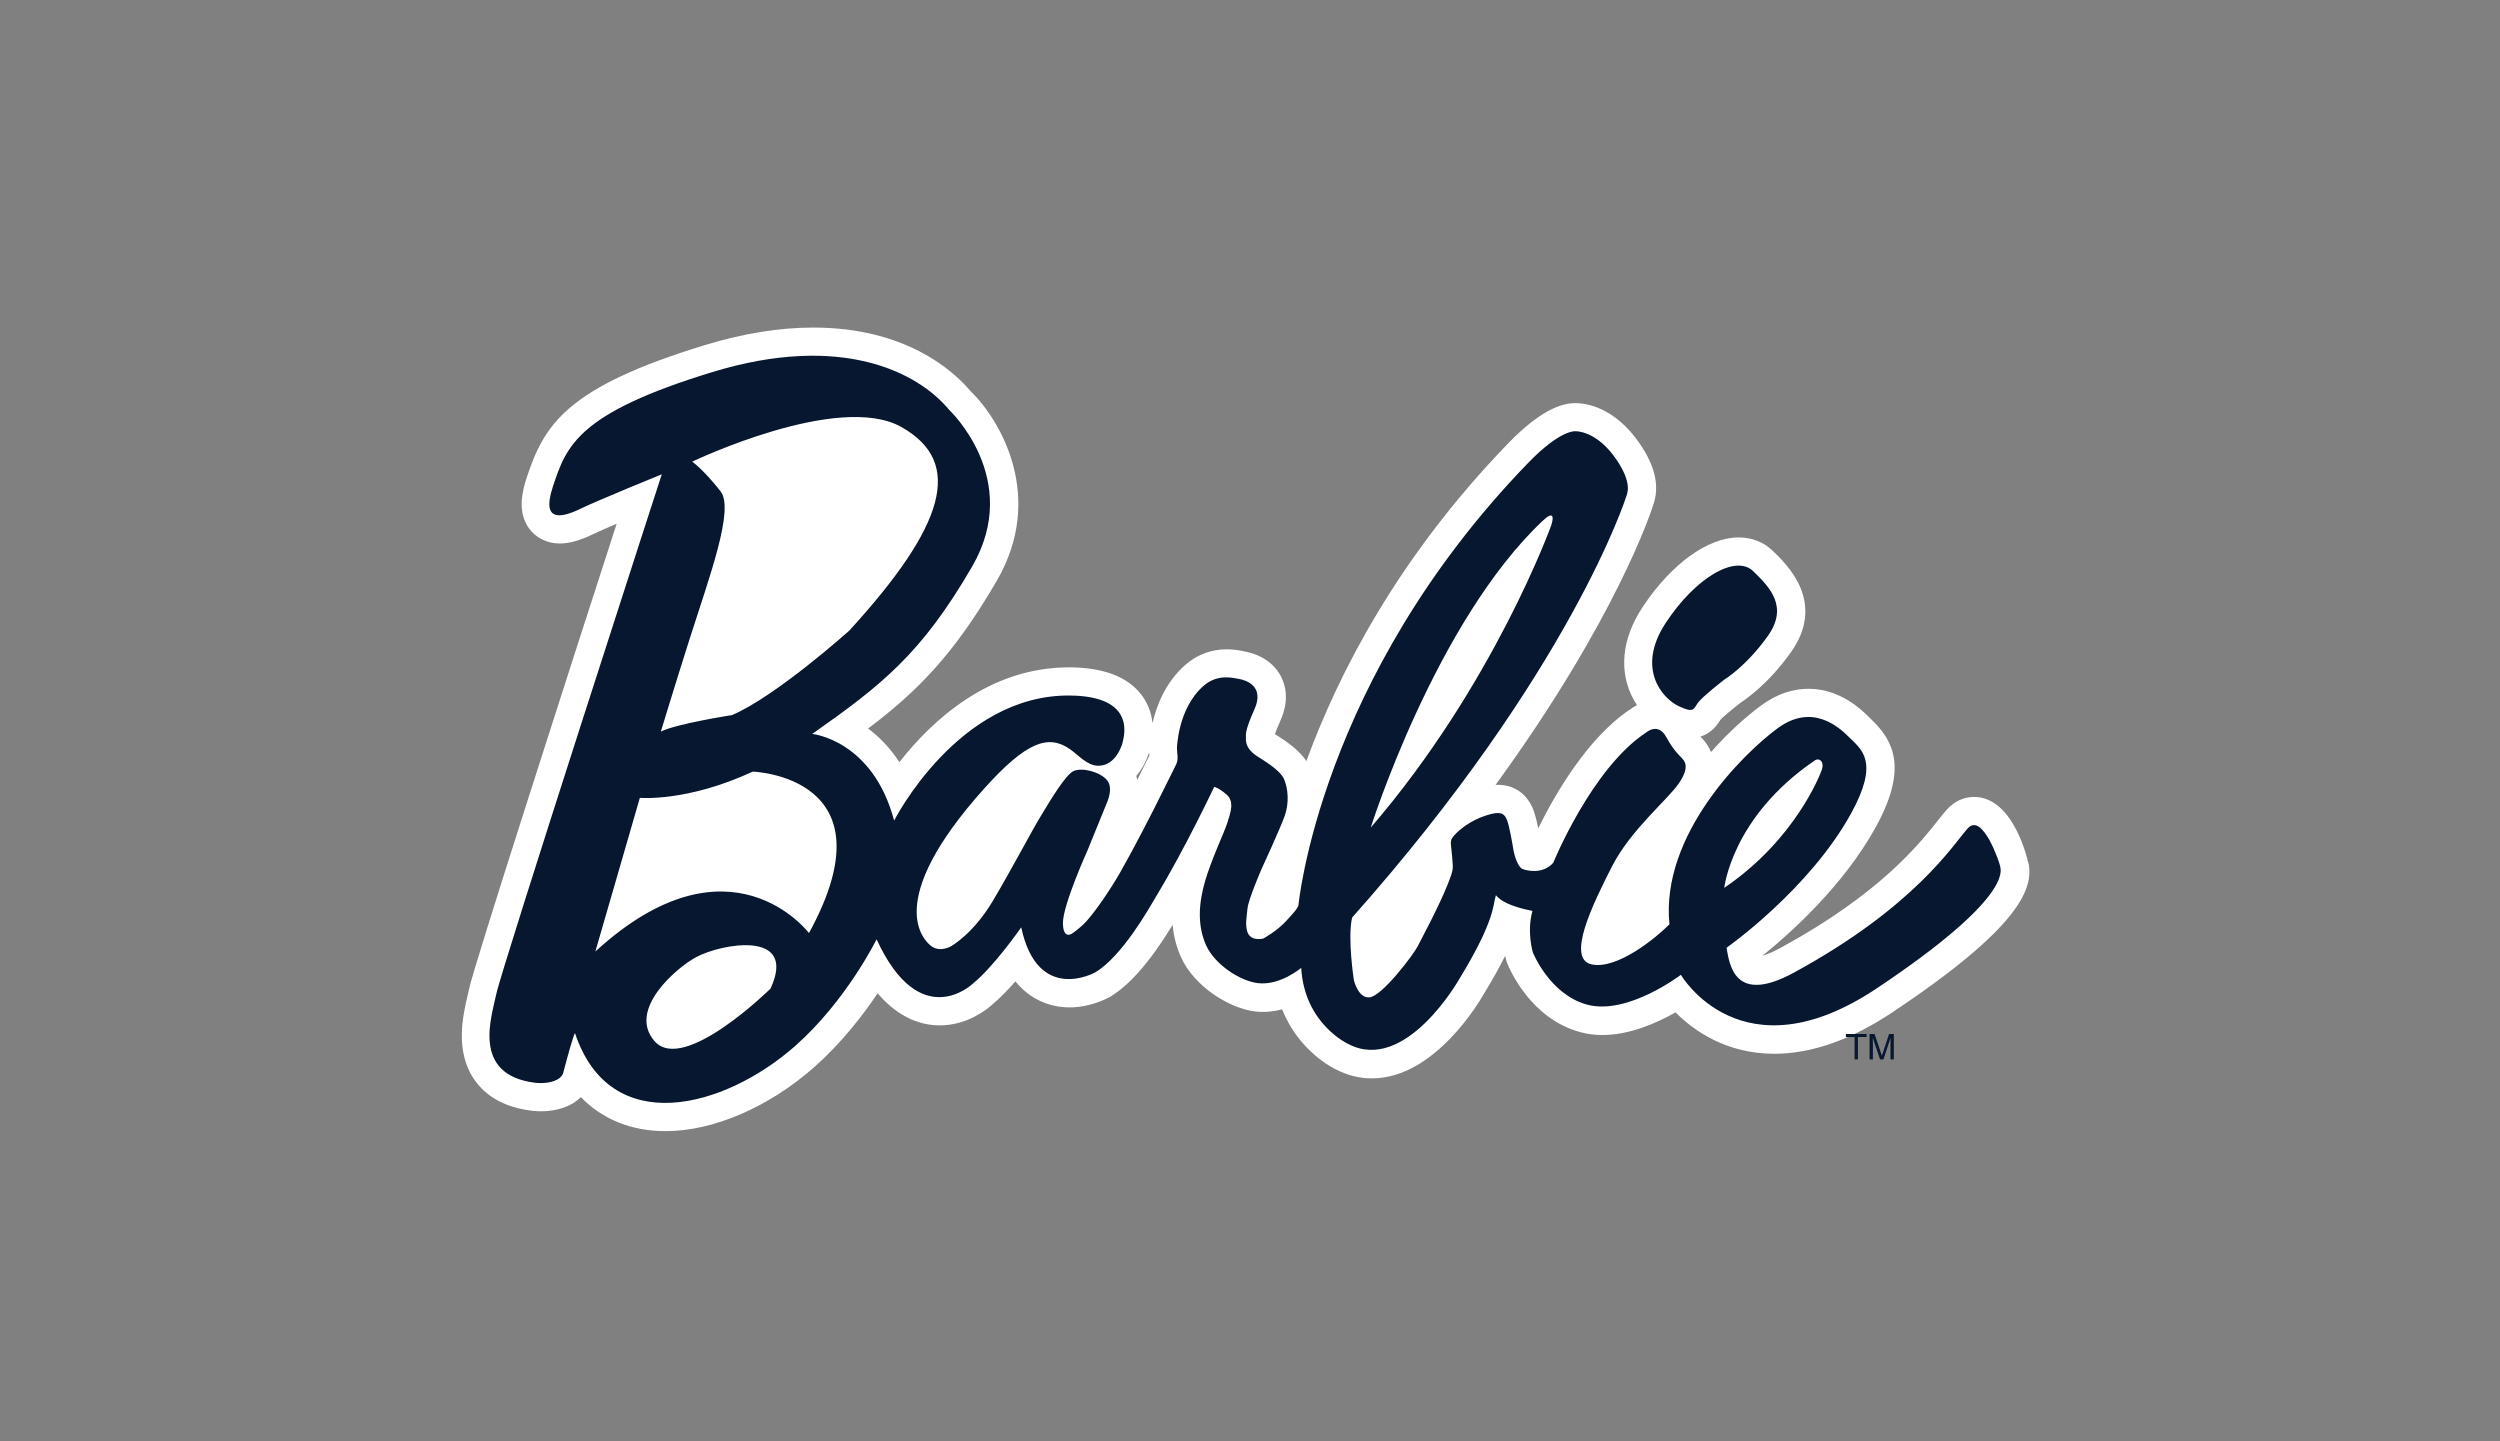 <?xml version="1.0" encoding="UTF-8"?><svg xmlns="http://www.w3.org/2000/svg" viewBox="0 0 392 226"><rect x="0" y="0" width="392" height="226" fill="#808080" stroke="none"/><defs><style>.cls-1{fill:none;}.cls-2{fill:#fff;}.cls-3{fill:#06172f;}</style></defs><g id="BACKGROUND"><rect class="cls-1" width="392" height="226"/></g><g id="WHITE"><path class="cls-2" d="M318.03,135.32c-.01-.11-2.18-10.36-8.5-10.36-1.59,0-3.1.69-4.24,1.96-.37.41-.83.98-1.39,1.68-2.96,3.75-9.13,11.54-24.72,20.03-1.27.69-2.18,1.04-2.81,1.21,4.48-3.61,12.74-11.04,17.77-20.19,5.09-9.27,2.7-13.53-.64-16.77l-.33-.33c-1.13-1.12-4.53-4.55-9.6-4.55-2.55,0-5.04.87-7.4,2.6-2.25,1.65-5.1,4.17-7.89,7.32-.32-.81-.78-1.46-1.2-1.93-.13-.15-.28-.31-.46-.49,1.27-.39,2.32-1.26,3.11-2.6.35-.41,1.83-1.66,3.22-2.74,1.02-.66,4.42-3.06,7.83-7.84,5.61-7.85-.52-13.75-2.82-15.96-1.42-1.37-3.26-2.09-5.34-2.09-4.86,0-10.63,4.2-15.08,10.95-3.32,5.05-3.16,9.26-2.44,11.89.36,1.31.92,2.46,1.58,3.46-.47.23-.85.49-1.12.69-6.73,4.5-11.85,13.51-14.37,18.62-.38-1.89-.67-2.77-.97-3.39-1.44-2.98-3.95-3.43-5.32-3.43-.14,0-.26,0-.4.01,18.93-26,24.44-42.99,24.69-43.8,1.06-2.89.41-6.03-2-9.6-4.05-5.99-8.74-6.46-10.09-6.46-.04.01-.09,0-.13,0-2.93,0-6.47,2.14-10.55,6.37-17.28,17.87-26.59,36.11-31.58,49.76-1.15-1.73-2.99-3.01-4.83-4.17l-.1-.07c.13-.37.37-1.02.83-2.04,1.46-3.21.85-5.6.09-7.04-1.53-2.88-4.48-3.67-5.84-3.91-.52-.11-1.49-.3-2.65-.3-2.42,0-4.67.85-6.49,2.45-3.1,2.72-4.5,6.37-5.14,9.12-.21-1.99-.99-3.47-1.76-4.47-2.14-2.77-5.85-4.21-11.05-4.27-.01,0-.29,0-.31,0-12.55,0-21.53,8.42-26.56,14.86-1.52-2.31-3.23-4.01-4.91-5.27,7.57-5.71,13.43-11.52,20.21-23.23,7.54-13.05.65-25.04-4.22-29.75-2.67-3.14-10.11-9.89-24.61-9.89-5.3,0-11.03.93-17.01,2.76-21.73,6.63-25.15,12.5-27.88,20.7-.74,2.21-1.52,5.45.33,8.02,1.09,1.51,2.85,2.38,4.83,2.38s3.87-.81,5.5-1.59c.66-.32,1.93-.87,3.42-1.51-7.2,22.24-22.5,69.68-23.14,72.95-.06.3-.14.65-.23,1.03-.72,3.05-2.05,8.72,1.07,13.21,1.89,2.72,4.93,4.35,8.94,4.84,0,0,.61.1,1.51.1,1.31,0,2.52-.2,3.63-.61,1.1-.39,1.96-.97,2.61-1.61,3.39,3.49,7.91,5.33,13.3,5.33,7.45,0,16.15-3.74,23.26-10.01,4.24-3.74,7.61-8.09,9.97-11.6,3.42,4.01,7.01,5.03,9.75,5.03,4.22,0,7.26-2.42,8.07-3.13,1.26-1.03,2.57-2.39,3.78-3.77,2.89,3.56,6.57,4.08,8.46,4.08,3.26,0,5.82-1.34,6.4-1.67,3.91-2.33,7.35-7.28,9.8-11.28.16,1.79.59,3.48,1.32,5.09,2.11,4.68,7.69,8.05,11.65,8.5,1.47.17,2.9,0,4.2-.33,2.66,6.73,8.3,9.36,8.43,9.41,1.8.94,3.7,1.41,5.65,1.41,9.79,0,16.84-11.99,17.53-13.22,1.44-2.35,2.53-4.33,3.35-5.98.09.4.17.67.2.77.03.12.07.23.12.35.35.89,3.65,8.72,11.47,10.83,1.09.3,2.26.45,3.47.45,4.29,0,8.56-1.9,11.46-3.55,2.89,2.9,7.98,6.49,15.5,6.49h0c5.82,0,12.06-2.19,18.54-6.52,20.14-13.44,22.06-19.41,21.32-23.35ZM179.94,119.04c-.35.69-.86,1.69-1.61,3.23-.05-.2-.1-.41-.16-.6.91-1.07,1.59-2.36,2.01-3.69.02.17.03.33.05.5-.08.16-.17.34-.29.57Z"/><path class="cls-3" d="M263.13,110.68c2.42,1.17,2.42.55,3.05-.41.63-.96,4.21-3.72,4.21-3.72,0,0,3.34-1.99,6.78-6.79,3.28-4.59.42-7.61-2.29-10.22-2.71-2.6-8.95.93-13.68,8.11-4.73,7.19-.49,11.86,1.93,13.03M284.57,119.23c.7-.47,1.58.22,1.04,1.61-.19.5-4.03,10.75-15.24,18.37,0,0,1.15-11.1,14.2-19.98M241.97,81.6c2.01-1.88,1.47.18,1.25.81,0,0-8.99,24.97-28.29,47.36,0,0,10.2-32.36,27.04-48.18M126.85,146.31s-12.4-16.44-33.5,2.89l6.98-24.1s7.39.68,17.7-4.11c0,0,22.29.71,8.82,25.31M120.81,155.02s-13.6,13.43-18.17,8.24c-4.33-4.93,3.48-11.56,6.53-13.19,3.96-2.12,15.95-4.33,11.64,4.96M108.53,72.39s22.92-10.98,32.8-5.44c9.88,5.55,6.88,15.48-8.18,31.95,0,0-11.52,10.32-18.38,13.23,0,0-8.66,1.34-11.15,2.58,0,0,2.06-6.8,4.53-14.58,3.06-9.62,7.04-20.26,4.84-23.08-2.69-3.44-4.45-4.66-4.45-4.66M313.65,135.93c-.08-.62-2.79-8.61-5.1-6.05-2.31,2.56-8.24,12.27-27.27,22.63-9.37,5.1-10.09-1.31-10.56-3.9,0,0,12.93-9.07,19.54-21.08,4.49-8.16,1.59-10.02-.24-11.86-1.67-1.68-5.84-5.46-11.26-1.5-5.41,3.97-18.4,16.75-16.99,30.76-2.11,2.14-8.26,7.17-12.23,6.28-3.98-.9.22-9.46,3.19-15.3,2.96-5.82,8.76-10.49,10.55-13.13,1.78-2.64.79-3.49.44-3.91-.36-.42-1.18-1-2.47-3.33-1.28-2.31-3.11-.7-3.11-.7-8.57,5.62-14.59,20.45-14.59,20.45-1.72,1.92-4.3,1.17-4.79.98-.76-.29-1.32-2.14-1.47-3.1-.13-.76-.64-3.9-1.06-4.75-.42-.86-.87-1.28-3.08-.6-2.58.79-4.44,2.36-5.19,3.24-.76.87-.41,1.07-.22,3.83.09,1.36.21,1.4-.74,3.78-1.44,3.59-3.93,8.18-4.71,9.72-.68,1.32-5.59,7.85-7.58,8-1.77.14-2.42-2.7-2.42-2.7,0,0-1.02-6.56-.28-9.81,34.39-38.71,42.99-66.04,42.99-66.04.16-.46.96-2.06-1.49-5.7-3.18-4.72-6.5-4.52-6.5-4.52,0,0-2.32-.3-7.45,5.02-32.72,33.84-35.97,69.37-35.97,69.37-.32.66-.45.78-1.87,2.35-1.48,1.64-3.65,2.81-3.65,2.81,0,0-2.08.54-2.53-1.21-.27-1.13-.09-2,.07-3.52.14-1.41,2.15-6.06,2.15-6.06,0,0,3.03-6.56,3.71-8.52.67-1.95.52-4.11-.1-5.63-.62-1.53-3.42-3.09-4.32-3.7-.87-.59-1.8-1.49-1.68-2.8.04-.42-.35-.78,1.32-4.49,1.68-3.7-1.42-4.6-2.32-4.76-.9-.15-3.39-.92-5.67,1.08-4.03,3.54-4.15,9.73-4.15,9.73-.01.81.29,1.62-.11,2.54-.23.53-.79,1.54-2.24,4.5-1.47,3-4.58,9.02-6.5,12.37-1.61,2.82-3.84,6.06-5.28,7.68-.97,1.1-2.27,1.97-2.27,1.97,0,0-1.45,1.09-1.48-1.59-.04-2.8,3.82-11.34,3.82-11.34,0,0,2.71-6.69,3.05-7.49.5-1.15.82-2.65.06-3.58-1.12-1.36-4.01-2.06-5.3-1.43-1.27.64-3.56,4.51-4.91,6.72-1.72,2.79-4.51,8.23-7.71,13.62-3.09,5.21-6.55,7.11-6.55,7.11,0,0-1.86,1.13-3.3-.18-.82-.75-7.54-6.68,8.48-24.53,6.61-7.35,10.06-8.58,13.49-6.17,1.33.93,2.64,2.53,4.34,2.58,2.89.08,3.84-3.48,3.84-3.48.1-.62,2.63-7.42-8.19-7.53-17.55-.2-27.59,19.61-27.59,19.61-3.35-12.64-12.84-13.59-12.84-13.59,10.93-7.68,17.16-12.59,25.09-26.28,7.93-13.71-3.61-24.52-3.61-24.52-4.9-5.93-16.9-12.11-37.13-5.94-21.14,6.45-22.89,11.58-24.99,17.88-2.11,6.29,2.02,4.67,4.55,3.44,2.54-1.23,12.5-5.29,12.5-5.29,0,0-25.22,77.76-25.96,81.54-.67,3.39-4,12.62,6.1,13.87,0,0,1.56.23,2.98-.28,1.42-.52,1.47-1.45,1.47-1.45.58-2.22,1.54-5.71,1.8-6.06,5.53,16.64,23.42,11.8,34.5,2.04,8.04-7.08,12.79-16.75,12.79-16.75,6.82,14.85,15.04,7,15.04,7,3.35-2.69,7.64-8.87,7.64-8.87,2.58,12.12,11.6,7.06,11.6,7.06,4.24-2.52,8.49-10.14,9.33-11.53,4.8-7.93,9.32-17.55,9.32-17.55,0,0,.6.03,1.97,1.22,1.22,1.06.62,2.78.11,4.37-.51,1.6-2.47,5.67-3.49,9.14-1.04,3.57-1.24,7,.15,10.11,1.37,3.04,5.39,5.62,8.14,5.93,3.5.4,6.77-2.4,6.77-2.4.5,8.83,7.4,11.95,7.4,11.95,8.99,4.68,17.39-10.2,17.39-10.2,5.72-9.36,5.25-11.71,5.74-13.14.66.85,2.29,1.79,5.73,2.46-.92,3.29.06,6.5.06,6.5,0,0,2.61,6.6,8.52,8.2,6.33,1.71,14.69-4.68,14.69-4.68,0,0,9.48,16.3,30.69,2.14,21.21-14.15,19.48-18.46,19.39-19.08"/><polygon class="cls-3" points="289.44 162.13 292.68 162.13 292.68 162.61 291.32 162.61 291.32 166.11 290.8 166.11 290.8 162.61 289.44 162.61 289.44 162.13"/><path class="cls-3" d="M296.43,166.11v-2.35c0-.11.02-.63.02-.99h-.02l-1.1,3.34h-.54l-1.12-3.34h-.02c0,.36.02.88.02.99v2.35h-.52v-3.98h.78l1.14,3.37h.02l1.12-3.37h.74v3.98h-.52Z"/></g></svg>